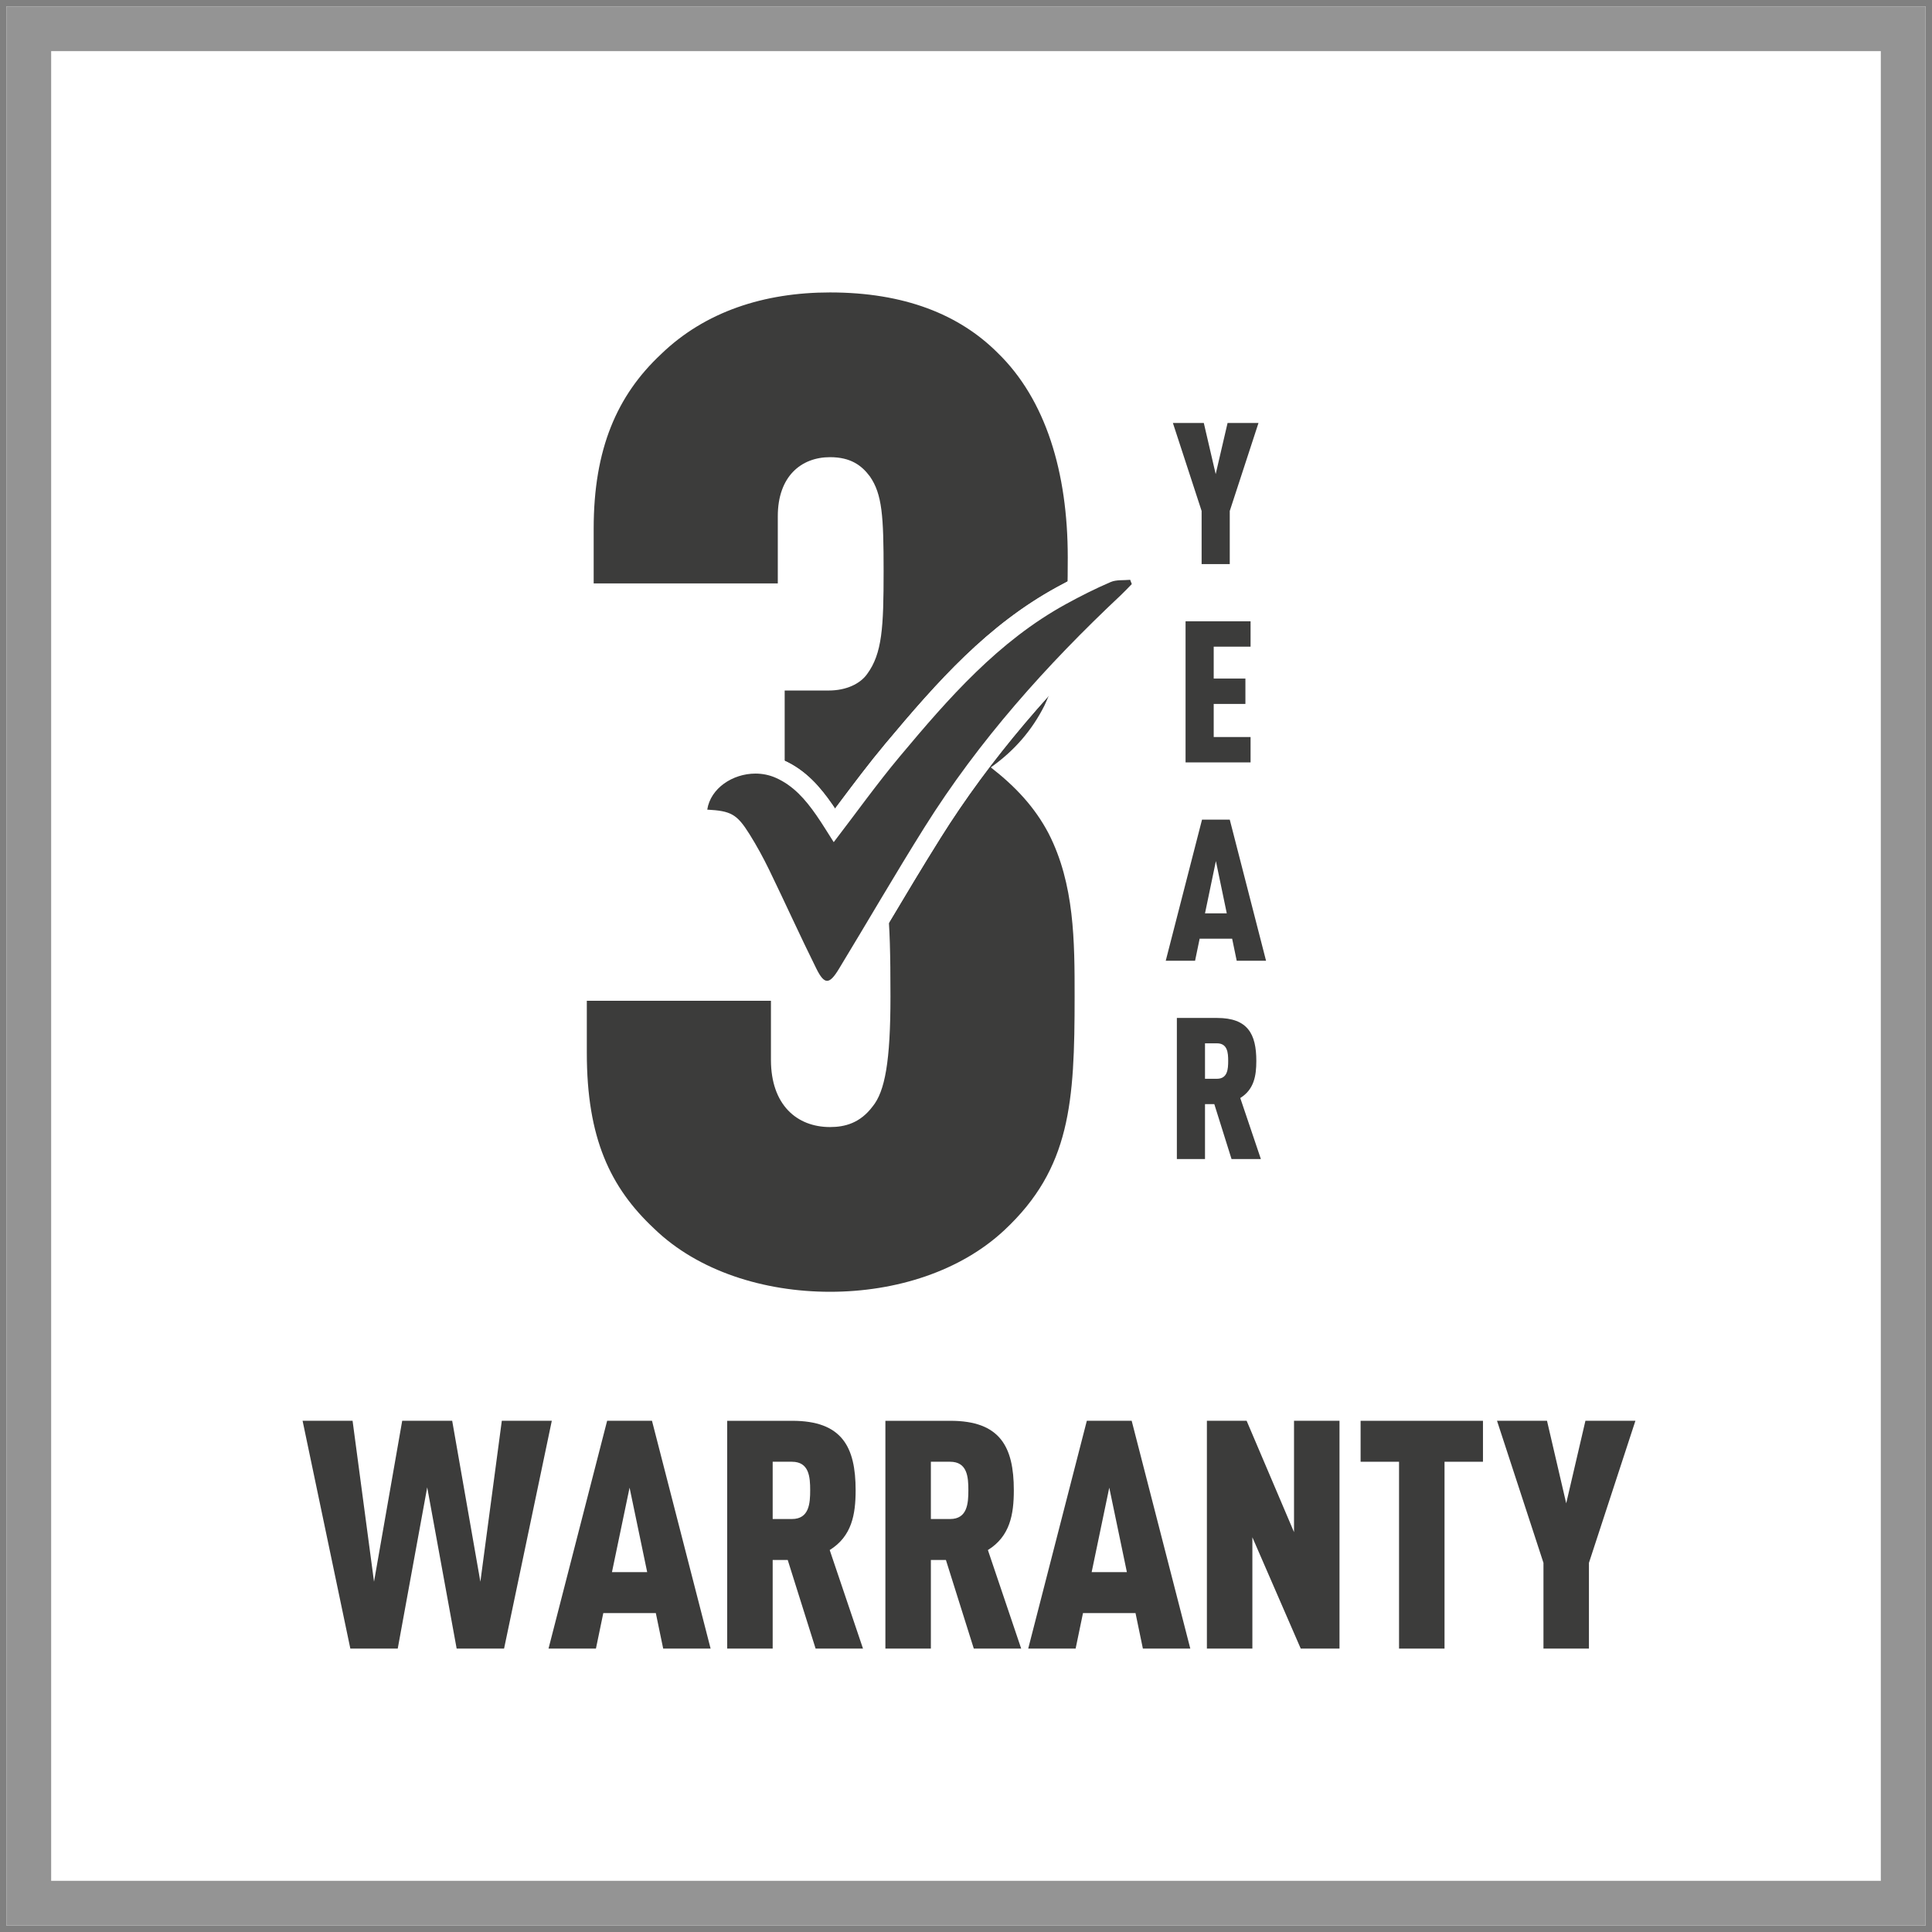 <?xml version="1.0" encoding="UTF-8"?><svg id="Layer_2" xmlns="http://www.w3.org/2000/svg" width="85.686" height="85.686" viewBox="0 0 85.686 85.686"><rect x="0" y="0" width="85.686" height="85.686" fill="#808080" stroke="none"/><defs><style>.cls-1{fill:#949494;}.cls-1,.cls-2,.cls-3,.cls-4{stroke-width:0px;}.cls-2{fill:none;}.cls-3{fill:#3c3c3b;}.cls-4{fill:#fff;}</style></defs><g id="Layer_1-2"><rect class="cls-4" x=".283" y=".282" width="85.119" height="85.119"/><path class="cls-1" d="m2.269,2.268h81.147v81.148H2.269V2.268ZM.283,85.401h85.119V.282H.283v85.119Z"/><path class="cls-3" d="m44.552,54.552c-1.95,1.827-4.814,2.74-7.739,2.74-2.926,0-5.851-.913-7.801-2.801-1.95-1.826-2.986-4.018-2.986-7.793v-2.313h8.166v2.618c0,2.009,1.158,2.983,2.621,2.983.67,0,1.34-.183,1.888-.913.549-.669.792-2.009.792-4.871,0-3.774-.121-4.931-.67-5.722-.366-.549-1.036-1.035-2.072-1.035h-1.95v-6.82h1.95c.792,0,1.402-.304,1.706-.73.671-.913.732-2.071.732-4.567,0-2.434-.061-3.409-.61-4.2-.365-.487-.852-.852-1.766-.852-1.281,0-2.317.852-2.317,2.618v2.982h-8.166v-2.434c0-3.532,1.036-5.907,2.987-7.733,1.95-1.887,4.57-2.739,7.496-2.739,3.29,0,5.728.974,7.434,2.679,2.133,2.069,3.109,5.297,3.109,9.071,0,2.253-.062,4.505-1.036,6.575-.549,1.096-1.341,2.009-2.377,2.739,1.096.853,1.95,1.766,2.559,2.923,1.158,2.253,1.158,4.81,1.158,7.245,0,4.688-.182,7.611-3.108,10.35"/><rect class="cls-2" width="85.686" height="85.686"/><polygon class="cls-3" points="22.356 73.117 20.253 73.117 18.947 65.965 17.64 73.117 15.538 73.117 13.42 63.013 15.637 63.013 16.588 70.151 17.838 63.013 20.055 63.013 21.305 70.151 22.256 63.013 24.473 63.013 22.356 73.117"/><path class="cls-3" d="m29.413,73.117l-.327-1.576h-2.329l-.327,1.576h-2.103l2.6-10.104h1.989l2.6,10.104h-2.103Zm-1.491-7.138l-.781,3.746h1.562l-.781-3.746Z"/><path class="cls-3" d="m36.173,73.117l-1.237-3.931h-.667v3.931h-2.017v-10.103h2.884c2.202,0,2.812,1.149,2.812,3.079,0,1.078-.17,2.044-1.15,2.653l1.477,4.371h-2.102Zm-1.051-8.287h-.853v2.54h.853c.767,0,.81-.695.81-1.277,0-.582-.043-1.263-.81-1.263"/><path class="cls-3" d="m43.189,73.117l-1.237-3.931h-.667v3.931h-2.017v-10.103h2.884c2.202,0,2.812,1.149,2.812,3.079,0,1.078-.17,2.044-1.15,2.653l1.477,4.371h-2.102Zm-1.051-8.287h-.853v2.54h.853c.767,0,.81-.695.81-1.277,0-.582-.043-1.263-.81-1.263"/><path class="cls-3" d="m50.688,73.117l-.327-1.576h-2.329l-.327,1.576h-2.103l2.6-10.104h1.989l2.6,10.104h-2.103Zm-1.491-7.138l-.781,3.746h1.562l-.781-3.746Z"/><polygon class="cls-3" points="57.689 73.117 55.544 68.179 55.544 73.117 53.527 73.117 53.527 63.013 55.289 63.013 57.391 67.952 57.391 63.013 59.408 63.013 59.408 73.117 57.689 73.117"/><polygon class="cls-3" points="64.066 64.83 64.066 73.117 62.049 73.117 62.049 64.83 60.344 64.83 60.344 63.014 65.771 63.014 65.771 64.83 64.066 64.83"/><polygon class="cls-3" points="70.471 69.314 70.471 73.117 68.454 73.117 68.454 69.314 66.394 63.013 68.611 63.013 69.463 66.674 70.315 63.013 72.532 63.013 70.471 69.314"/><polygon class="cls-3" points="54.541 22.662 54.541 25.017 53.293 25.017 53.293 22.662 52.019 18.76 53.39 18.76 53.917 21.027 54.444 18.76 55.815 18.76 54.541 22.662"/><polygon class="cls-3" points="52.581 33.813 52.581 27.555 55.464 27.555 55.464 28.68 53.829 28.68 53.829 30.095 55.235 30.095 55.235 31.22 53.829 31.22 53.829 32.688 55.464 32.688 55.464 33.813 52.581 33.813"/><path class="cls-3" d="m54.849,42.609l-.202-.976h-1.442l-.202.976h-1.301l1.609-6.258h1.23l1.609,6.258h-1.301Zm-.923-4.421l-.483,2.32h.966l-.483-2.32Z"/><path class="cls-3" d="m54.62,51.405l-.764-2.435h-.413v2.435h-1.248v-6.258h1.784c1.362,0,1.74.712,1.74,1.907,0,.668-.105,1.266-.712,1.644l.914,2.707h-1.301Zm-.65-5.133h-.527v1.573h.527c.475,0,.501-.43.501-.791,0-.36-.026-.782-.501-.782"/><path class="cls-3" d="m36.682,43.926c-.471,0-.722-.506-.857-.778-.412-.828-.811-1.676-1.197-2.497-.296-.628-.592-1.256-.895-1.881-.267-.55-.555-1.073-.856-1.554-.476-.759-.605-.833-1.533-.883-.12-.007-.232-.063-.307-.157-.076-.093-.109-.214-.091-.332.17-1.118,1.27-1.96,2.559-1.96.373,0,.73.073,1.061.218.925.405,1.523,1.14,1.986,1.807.159.228.31.464.456.696.182-.24.362-.48.541-.719.654-.872,1.331-1.773,2.041-2.623,2.321-2.774,4.487-5.205,7.49-6.849.728-.399,1.386-.723,2.014-.992.25-.107.511-.113.742-.119.083-.002.165-.003.246-.011.014-.001.028-.002.042-.002.175,0,.334.107.397.274l.072.189c.059.156.022.331-.094.45l-.148.152c-.112.117-.225.234-.343.345-3.661,3.437-6.49,6.78-8.647,10.219-.815,1.299-1.615,2.64-2.389,3.937-.466.782-.932,1.563-1.405,2.341-.214.353-.477.729-.885.729"/><path class="cls-4" d="m50.124,25.715l.072.189c-.16.162-.314.33-.479.485-3.302,3.1-6.304,6.457-8.716,10.304-1.3,2.073-2.527,4.192-3.797,6.283-.211.348-.371.524-.522.524-.152,0-.296-.178-.476-.541-.719-1.447-1.384-2.921-2.09-4.375-.265-.545-.557-1.08-.879-1.594-.554-.885-.822-1.026-1.87-1.082.144-.947,1.126-1.599,2.138-1.599.302,0,.605.058.891.183.79.346,1.33.973,1.807,1.66.27.387.513.793.773,1.198.99-1.289,1.918-2.591,2.941-3.813,2.154-2.575,4.362-5.104,7.368-6.75.644-.353,1.302-.685,1.976-.974.255-.109.573-.069.863-.098m0-.851c-.028,0-.055.001-.083.004-.059.006-.135.008-.215.01-.256.006-.574.013-.9.153-.64.274-1.31.604-2.05,1.009-3.068,1.68-5.263,4.142-7.612,6.95-.717.858-1.396,1.763-2.053,2.638-.058.078-.117.156-.176.234-.044-.066-.088-.131-.133-.196-.498-.715-1.144-1.507-2.165-1.954-.385-.168-.799-.254-1.232-.254-1.497,0-2.778.998-2.979,2.321-.036.238.029.48.181.666.151.186.374.3.614.312.786.043.797.049,1.195.685.293.468.574.977.834,1.514.302.621.602,1.259.893,1.876.387.822.787,1.673,1.201,2.505.151.304.503,1.015,1.238,1.015.683,0,1.065-.631,1.249-.934.473-.779.948-1.574,1.406-2.342.773-1.296,1.572-2.635,2.385-3.931,2.137-3.407,4.943-6.723,8.577-10.135.129-.121.246-.242.359-.36.048-.05.096-.099.144-.149.234-.237.307-.588.189-.899l-.072-.19c-.126-.332-.445-.548-.795-.548"/><path class="cls-3" d="m36.682,43.926c-.471,0-.722-.506-.857-.778-.412-.828-.811-1.676-1.197-2.497-.296-.628-.592-1.256-.895-1.881-.267-.55-.555-1.073-.856-1.554-.476-.759-.605-.833-1.533-.883-.12-.007-.232-.063-.307-.157-.076-.093-.109-.214-.091-.332.17-1.118,1.27-1.96,2.559-1.96.373,0,.73.073,1.061.218.925.405,1.523,1.14,1.986,1.807.159.228.31.464.456.696.182-.24.362-.48.541-.719.654-.872,1.331-1.773,2.041-2.623,2.321-2.774,4.487-5.205,7.49-6.849.728-.399,1.386-.723,2.014-.992.25-.107.511-.113.742-.119.083-.002.165-.003.246-.011.014-.001.028-.002.042-.002.175,0,.334.107.397.274l.072.189c.059.156.022.331-.094.45l-.148.152c-.112.117-.225.234-.343.345-3.661,3.437-6.49,6.78-8.647,10.219-.815,1.299-1.615,2.64-2.389,3.937-.466.782-.932,1.563-1.405,2.341-.214.353-.477.729-.885.729"/><path class="cls-4" d="m50.124,25.715l.072.189c-.16.162-.314.33-.479.485-3.302,3.1-6.304,6.457-8.716,10.304-1.3,2.073-2.527,4.192-3.797,6.283-.211.348-.371.524-.522.524-.152,0-.296-.178-.476-.541-.719-1.447-1.384-2.921-2.09-4.375-.265-.545-.557-1.08-.879-1.594-.554-.885-.822-1.026-1.87-1.082.144-.947,1.126-1.599,2.138-1.599.302,0,.605.058.891.183.79.346,1.33.973,1.807,1.66.27.387.513.793.773,1.198.99-1.289,1.918-2.591,2.941-3.813,2.154-2.575,4.362-5.104,7.368-6.75.644-.353,1.302-.685,1.976-.974.255-.109.573-.069.863-.098m0-.851c-.028,0-.055.001-.083.004-.059.006-.135.008-.215.01-.256.006-.574.013-.9.153-.64.274-1.31.604-2.05,1.009-3.068,1.68-5.263,4.142-7.612,6.95-.717.858-1.396,1.763-2.053,2.638-.058.078-.117.156-.176.234-.044-.066-.088-.131-.133-.196-.498-.715-1.144-1.507-2.165-1.954-.385-.168-.799-.254-1.231-.254-1.498,0-2.779.998-2.98,2.321-.036.238.029.48.181.666.151.186.374.3.614.312.786.043.797.049,1.195.685.293.468.574.977.834,1.514.302.621.602,1.259.893,1.876.387.822.787,1.673,1.201,2.505.151.304.503,1.015,1.238,1.015.683,0,1.065-.631,1.249-.934.473-.779.948-1.574,1.406-2.342.773-1.296,1.572-2.635,2.385-3.931,2.137-3.407,4.943-6.723,8.577-10.135.129-.121.246-.242.359-.36.048-.05.096-.099.144-.149.234-.237.307-.588.189-.899l-.072-.19c-.126-.332-.445-.548-.795-.548"/><rect class="cls-2" width="85.686" height="85.686"/></g></svg>